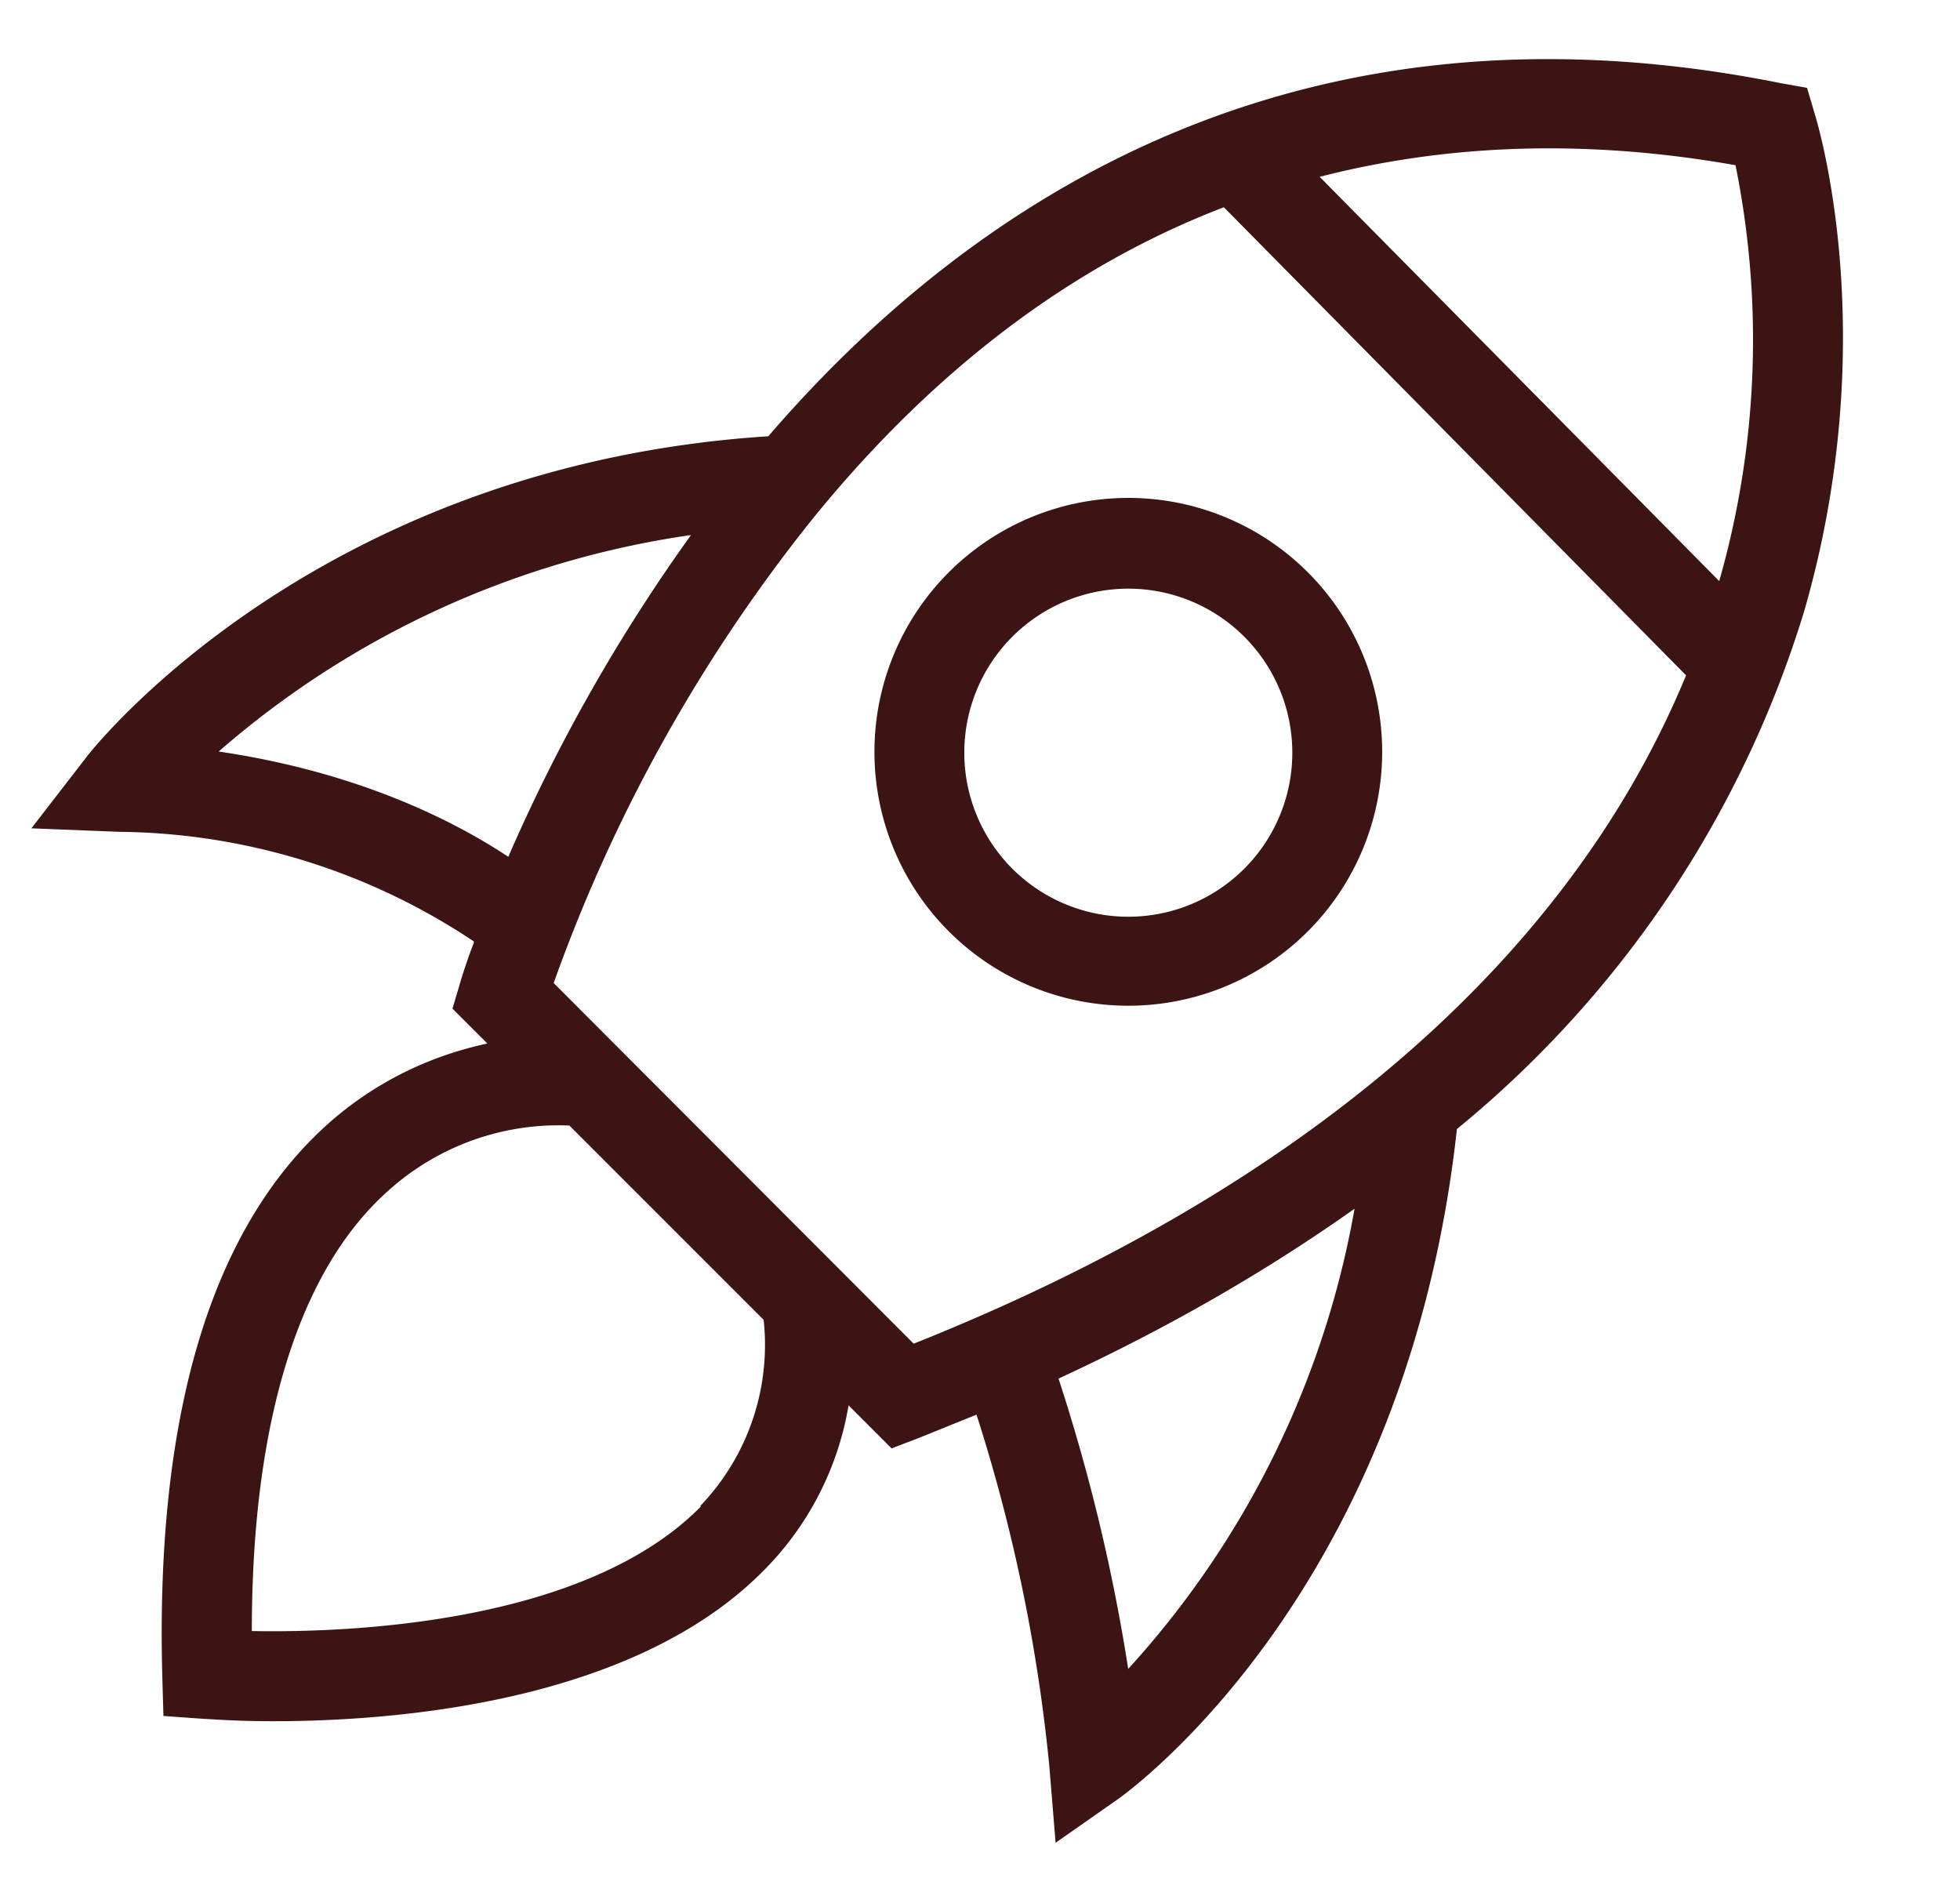 <svg xmlns="http://www.w3.org/2000/svg" width="337" height="324" fill="none"><path fill="#3C1414" d="M81.5 162a95.6 95.6 0 0 0-2.4 7l-1.3 4.4 6 6c-8 1.7-17.6 5.4-26.6 13.1-20.6 17.8-30.5 50-29.3 95.5l.2 7 7 .5c.6 0 5 .4 11.9.4 20.4 0 61.8-3 84.4-26a52.5 52.5 0 0 0 14.5-28.3l7.4 7.4 4.7-1.8 9.9-4a290 290 0 0 1 12.5 60.2l1.1 13.4 11-7.7c2-1.5 49.3-35.7 58-115a184.6 184.6 0 0 0 59.7-89c13.6-47 2.3-84 1.8-85.6l-1.3-4.4-4.5-.8C223.6-2.3 167.7 33.7 132.1 75c-77.5 5-116 53.4-117.5 55.5l-9.2 11.9 15 .6a111.6 111.6 0 0 1 61 18.8Zm39 97c-20 20.3-61 21.7-77.2 21.4 0-36.2 8.2-62.4 23.8-76a43.7 43.7 0 0 1 30.8-10.9l33.4 33.4a40 40 0 0 1-10.9 32Zm73.5 28a318.5 318.5 0 0 0-12-50c19.7-9.1 36.5-19 50.9-29.2a158 158 0 0 1-39 79.2ZM298.4 28.4a151 151 0 0 1-2.8 71.5l-68.7-69.5c22.2-5.7 46-6.5 71.5-2Zm-88 7.2 79.5 80.5c-20 48.5-65.4 88-132.8 114.9l-61.9-62a275.5 275.5 0 0 1 45-80.4c20.7-25.3 44.2-43 70.3-53ZM118.8 92a298.2 298.2 0 0 0-31.4 55.3c-9.5-6.3-26-14.6-49.8-18.1A157.5 157.5 0 0 1 118.7 92Z"/><path fill="#3C1414" d="M194 172.9a43.6 43.6 0 1 0 0-87.3 43.6 43.6 0 0 0 0 87.3Zm0-71.7a28.2 28.2 0 1 1 0 56.4 28.2 28.2 0 0 1 0-56.4Z"/></svg>